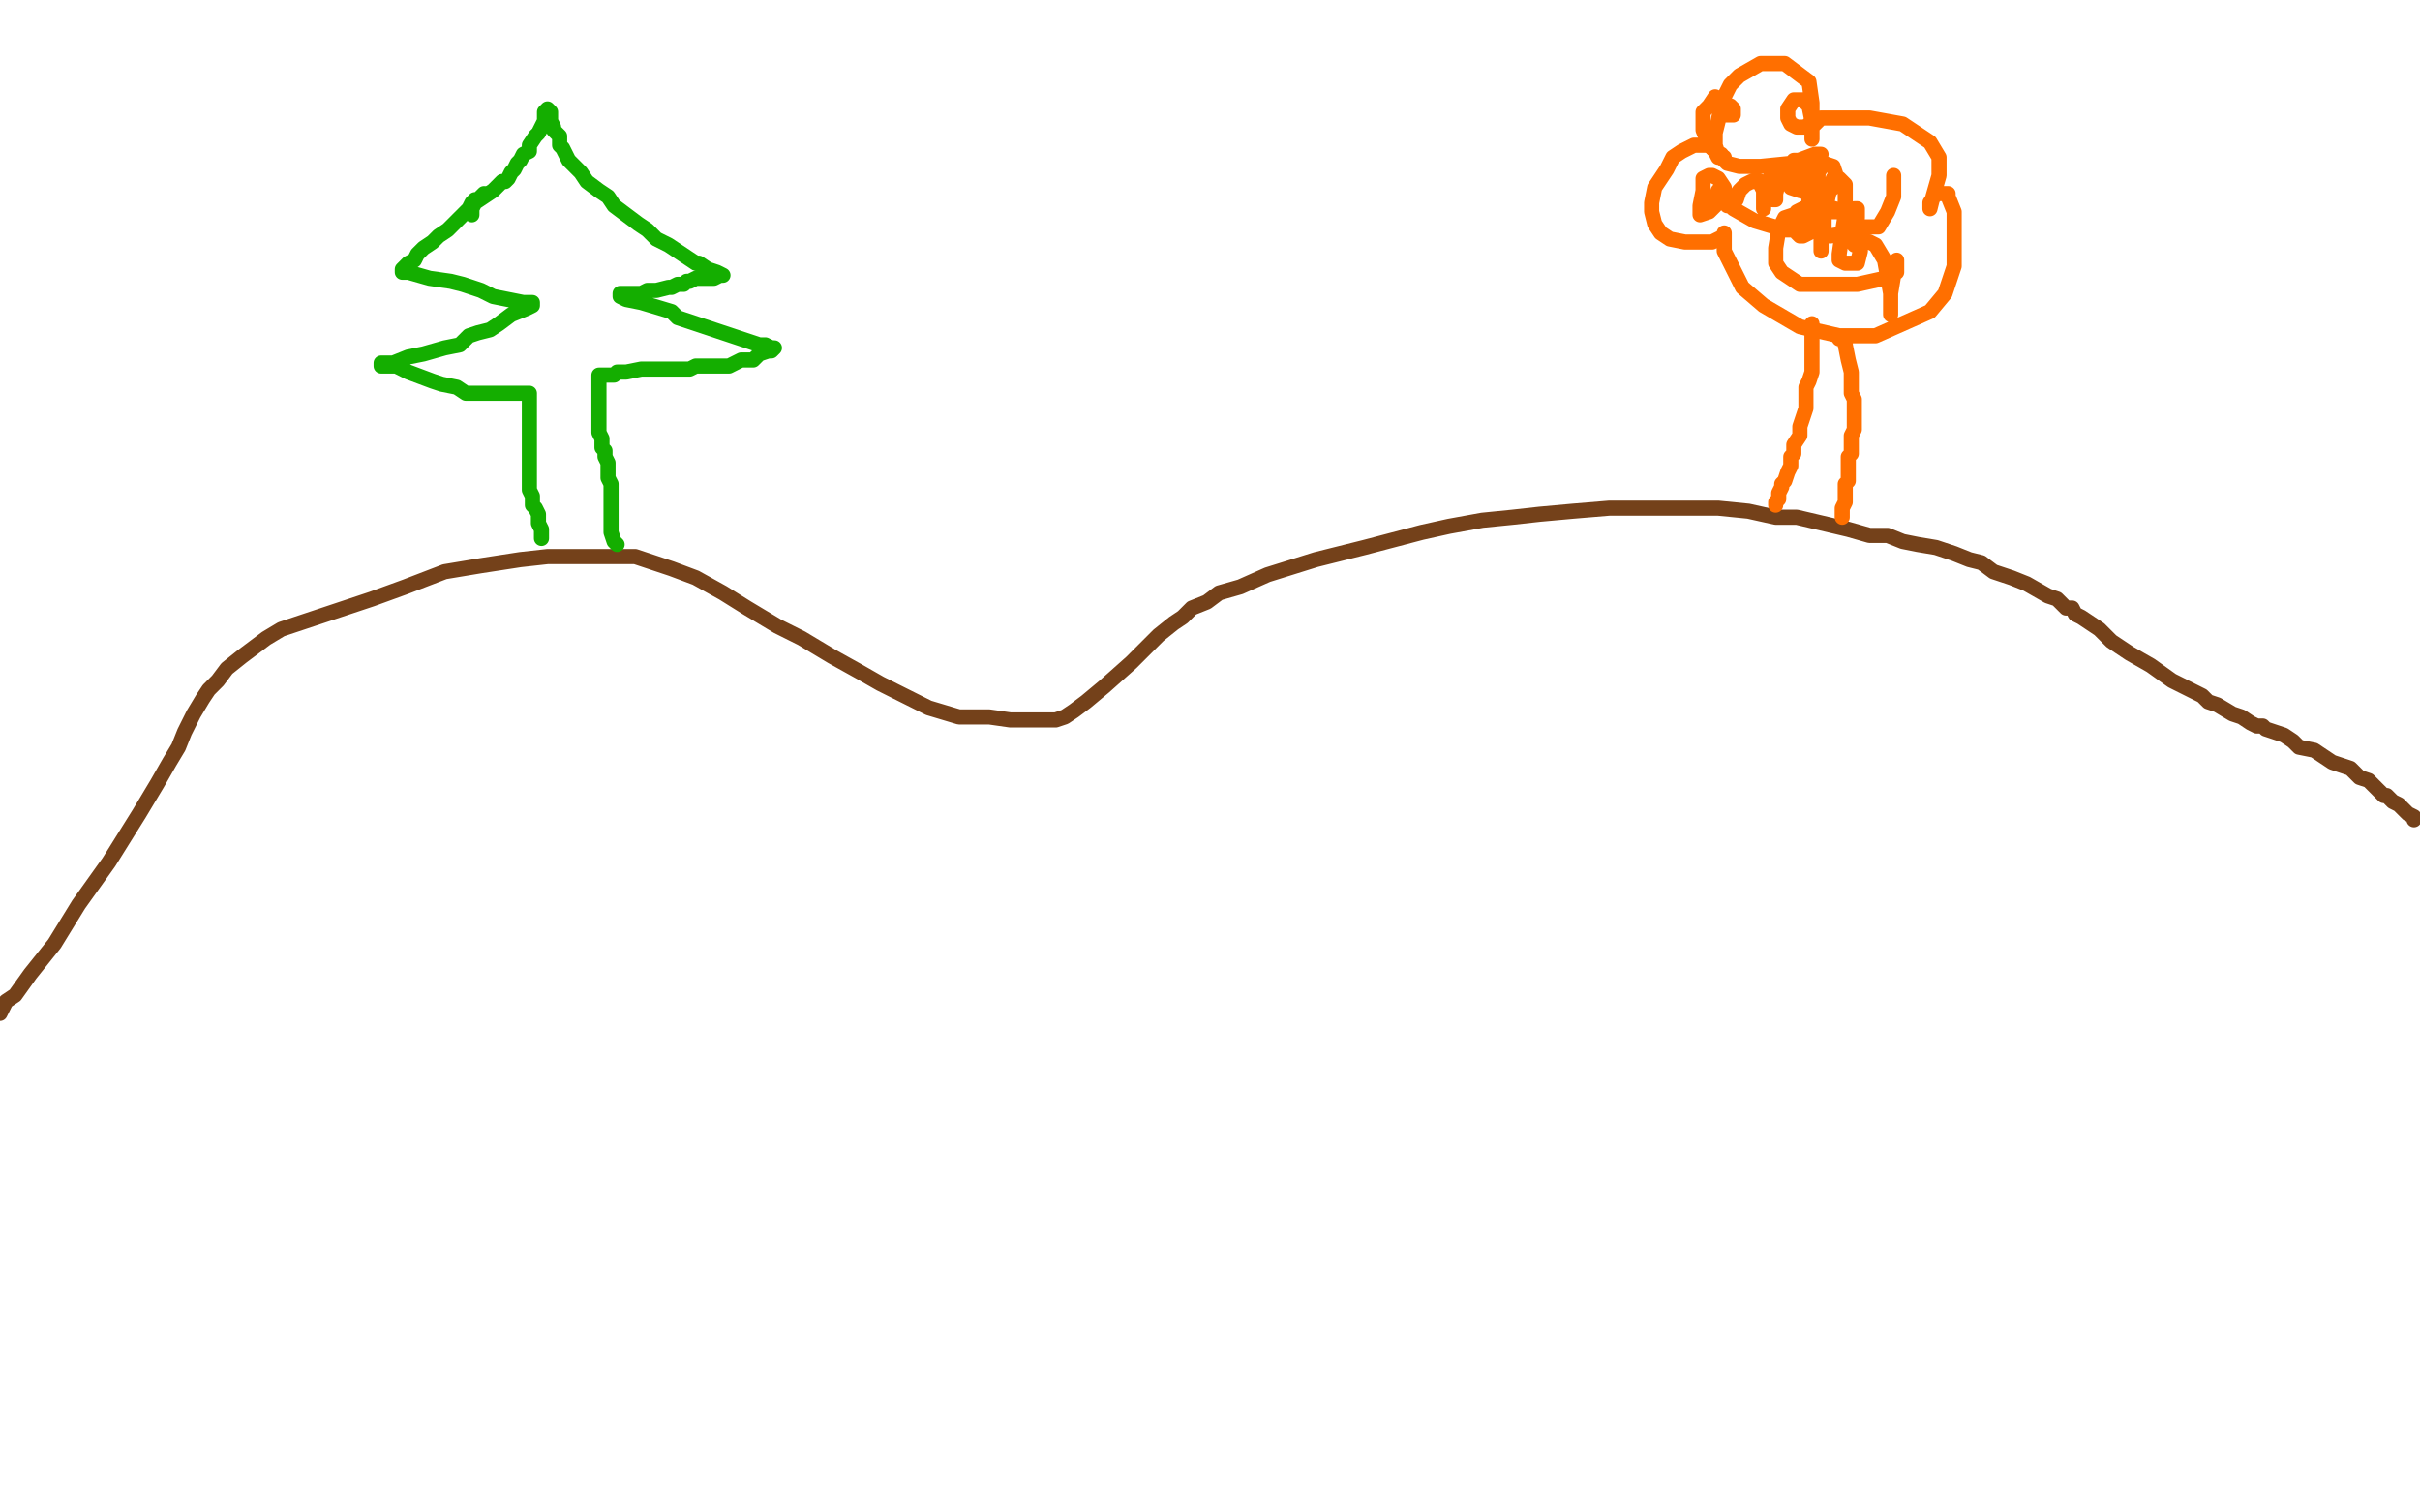 <?xml version="1.0" standalone="no"?>
<!DOCTYPE svg PUBLIC "-//W3C//DTD SVG 1.1//EN"
"http://www.w3.org/Graphics/SVG/1.1/DTD/svg11.dtd">

<svg width="800" height="500" version="1.1" xmlns="http://www.w3.org/2000/svg" xmlns:xlink="http://www.w3.org/1999/xlink" style="stroke-antialiasing: false"><desc>This SVG has been created on https://colorillo.com/</desc><rect x='0' y='0' width='800' height='500' style='fill: rgb(255,255,255); stroke-width:0' /><polyline points="0,335 1,333 1,333 2,331 2,331 5,329 5,329 10,322 10,322 18,312 18,312 26,299 26,299 36,285 46,269 52,259 56,252 59,247 61,242 63,238 64,236 67,231 69,228 72,225 75,221 80,217 88,211 93,208 102,205 111,202 123,198 134,194 147,189 159,187 172,185 181,184 192,184 200,184 210,184 216,186 222,188 230,191 239,196 247,201 257,207 265,211 275,217 284,222 291,226 297,229 307,234 317,237 327,237 334,238 341,238 346,238 349,238 352,237 355,235 359,232 365,227 374,219 379,214 383,210 388,206 391,204 394,201 399,199 403,196 410,194 419,190 435,185 439,184 451,181 470,176 479,174 490,172 500,171 509,170 520,169 532,168 543,168 555,168 568,168 578,169 587,171 594,171 611,175 618,177 624,177 629,179 634,180 640,181 646,183 651,185 655,186 659,189 665,191 670,193 677,197 680,198 683,201 685,201 686,203 688,204 691,206 694,208 698,212 704,216 711,220 718,225 722,227 726,229 728,230 730,232 733,233 738,236 741,237 744,239 746,240 748,240 749,241 752,242 755,243 758,245 760,247 765,248 768,250 771,252 774,253 777,254 779,256 780,257 783,258 786,261 788,263 789,263 791,265 793,266 794,267 795,268 796,269 798,270 798,271" style="fill: none; stroke: #74411a; stroke-width: 5; stroke-linejoin: round; stroke-linecap: round; stroke-antialiasing: false; stroke-antialias: 0; opacity: 1.0"/>
<polyline points="160,64 158,66 158,66 157,66 157,66 156,67 156,67 155,69 155,69 154,70 154,70 153,71 153,71 151,73 150,74 148,76 145,78 143,80 140,82 138,84 137,86 135,87 134,88 133,89 133,90 135,90 142,92 149,93 153,94 159,96 163,98 168,99 173,100 175,100 176,100 176,101 174,102 169,104 165,107 162,109 158,110 155,111 152,114 147,115 140,117 135,118 130,120 128,120 127,120 126,120 126,121 127,121 131,121 135,123 143,126 146,127 151,128 154,130 158,130 164,130 170,130 173,130 174,130 175,130 175,134 175,137 175,139 175,141 175,143 175,144 175,145 175,146 175,147 175,149 175,152 175,154 175,156 175,158 175,160 175,162 176,164 176,166 176,167 177,168 178,170 178,171 178,173 179,175 179,176 179,177 179,178" style="fill: none; stroke: #14ae00; stroke-width: 5; stroke-linejoin: round; stroke-linecap: round; stroke-antialiasing: false; stroke-antialias: 0; opacity: 1.0"/>
<polyline points="156,71 156,69 156,69 157,67 157,67 160,65 160,65 163,63 163,63 164,62 164,62 165,61 165,61 166,60 166,60 167,60 168,59 169,57 170,56 171,54 172,53 173,51 175,50 175,48 177,45 178,44 179,42 180,40 180,39 180,38 180,37 181,36 182,37 182,39 182,40 183,42 183,43 185,45 185,46 185,48 186,49 187,51 188,53 189,54 192,57 194,60 198,63 201,65 203,68 207,71 211,74 214,76 217,79 221,81 224,83 230,87 231,87 234,89 237,90 239,91 238,91 236,92 233,92 230,92 228,93 227,93 226,94 225,94 224,94 222,95 221,95 217,96 216,96 214,96 212,97 210,97 207,97 206,97 205,97 205,98 207,99 212,100 222,103 224,105 236,109 242,111 248,113 251,114 253,114 255,115 256,115 255,116 254,116 251,117 249,119 245,119 243,120 241,121 239,121 236,121 234,121 233,121 230,121 228,122 226,122 225,122 224,122 219,122 212,122 207,123 204,123 203,124 202,124 201,124 199,124 198,124 198,126 198,127 198,128 198,129 198,130 198,131 198,132 198,133 198,134 198,136 198,138 198,139 198,141 198,142 198,143 199,145 199,146 199,148 200,149 200,150 200,151 201,153 201,154 201,155 201,158 202,160 202,162 202,163 202,165 202,166 202,167 202,168 202,169 202,171 202,172 202,174 202,176 203,179 204,180" style="fill: none; stroke: #14ae00; stroke-width: 5; stroke-linejoin: round; stroke-linecap: round; stroke-antialiasing: false; stroke-antialias: 0; opacity: 1.0"/>
<polyline points="567,32 565,35 565,35 563,37 563,37 563,40 563,40 563,43 563,43 565,48 565,48 567,50 567,50 568,52 568,52 569,52 570,52" style="fill: none; stroke: #ff6f00; stroke-width: 5; stroke-linejoin: round; stroke-linecap: round; stroke-antialiasing: false; stroke-antialias: 0; opacity: 1.0"/>
<polyline points="569,51 567,50 567,50 565,48 563,48 560,48 556,50 553,52 551,56 547,62 546,67 546,70 547,74 549,77 552,79 557,80 562,80 566,80 570,78 570,77 570,78 570,83 572,87 576,95 583,101 595,108 608,111 620,111 638,103 643,97 646,88 646,77 646,70 644,65 644,64 643,64 641,64 640,64 638,67 638,69 639,65 641,58 641,52 638,47 629,41 618,39 608,39 602,39 599,42 599,44 599,46 599,45 599,40 598,35 596,33 594,33 593,33 591,36 591,39 592,41 594,42 597,42 599,40 599,34 598,27 594,24 590,21 587,21 582,21 575,25 572,28 570,32 569,34 569,35 569,37 569,38 571,38 572,38 573,38 573,37 573,36 572,35 571,35 569,35 568,40 567,44 567,48 568,51 571,54 575,55 582,55 592,54 600,51 602,51 601,56 599,62 598,66 598,68 598,65 598,59 597,54 596,53 593,53 593,56 592,59 592,62 595,63 599,64 604,64 607,61 607,58 606,55 603,54 601,57 601,62 601,67 602,70 605,70 608,70 610,68 610,65 610,61 608,59 606,59 605,62 603,71 603,74 603,77 605,78 611,77 613,75 614,72 614,70 614,69 613,69 610,71 609,77 608,84 608,86 610,87 612,87 614,87 615,83 615,77 610,70 603,68 598,68 594,70 594,72 594,75 594,77 595,78 596,78 598,77 600,73 600,68 598,62 594,58 590,58 588,58 586,58 586,62 586,65 586,66 587,66 587,64 588,60 588,57 586,57 584,61 583,66 583,68 583,69 583,68 583,65 583,63 582,61 582,60 579,60 577,61 575,63 574,66 573,66 573,67 572,67 571,67 571,68 571,67 570,62 568,59 566,58 565,58 563,59 563,63 562,68 562,70 562,71 565,70 567,68 568,63 569,65 573,69 580,73 590,76 598,76 602,76 602,80 602,81 602,83 602,82 602,78 599,74 596,71 593,71 590,72 588,76 587,82 587,87 589,90 595,94 603,94 614,94 623,92 627,90 627,88 627,87 627,86 626,91 625,97 625,101 625,103 625,104 625,103 625,97 623,86 620,81 618,80 616,80 615,80 613,81 613,79 613,77 613,76 613,75 615,75 619,75 621,75 624,70 626,65 626,60 626,59 626,58 626,59 626,60 626,59" style="fill: none; stroke: #ff6f00; stroke-width: 5; stroke-linejoin: round; stroke-linecap: round; stroke-antialiasing: false; stroke-antialias: 0; opacity: 1.0"/>
<polyline points="608,112 610,112 610,112 610,114 610,114 611,119 611,119 612,123 612,123 612,125 612,125 612,127 612,127 612,130 612,130 613,132 613,134 613,136 613,137 613,138 613,141 613,142 612,144 612,146 612,147 612,148 612,150 611,151 611,152 611,154 611,155 611,156 611,159 610,160 610,161 610,163 610,164 610,166 609,168 609,169 609,170 609,171" style="fill: none; stroke: #ff6f00; stroke-width: 5; stroke-linejoin: round; stroke-linecap: round; stroke-antialiasing: false; stroke-antialias: 0; opacity: 1.0"/>
<polyline points="599,107 599,108 599,108 599,110 599,110 599,112 599,112 599,115 599,115 599,117 599,117 599,119 599,119 599,122 599,122 599,123 598,126 597,128 597,131 597,134 597,135 596,138 595,141 595,144 593,147 593,148 593,150 592,151 592,152 592,154 591,156 590,159 589,160 589,161 588,163 588,164 588,165 587,166 587,167" style="fill: none; stroke: #ff6f00; stroke-width: 5; stroke-linejoin: round; stroke-linecap: round; stroke-antialiasing: false; stroke-antialias: 0; opacity: 1.0"/>
</svg>
